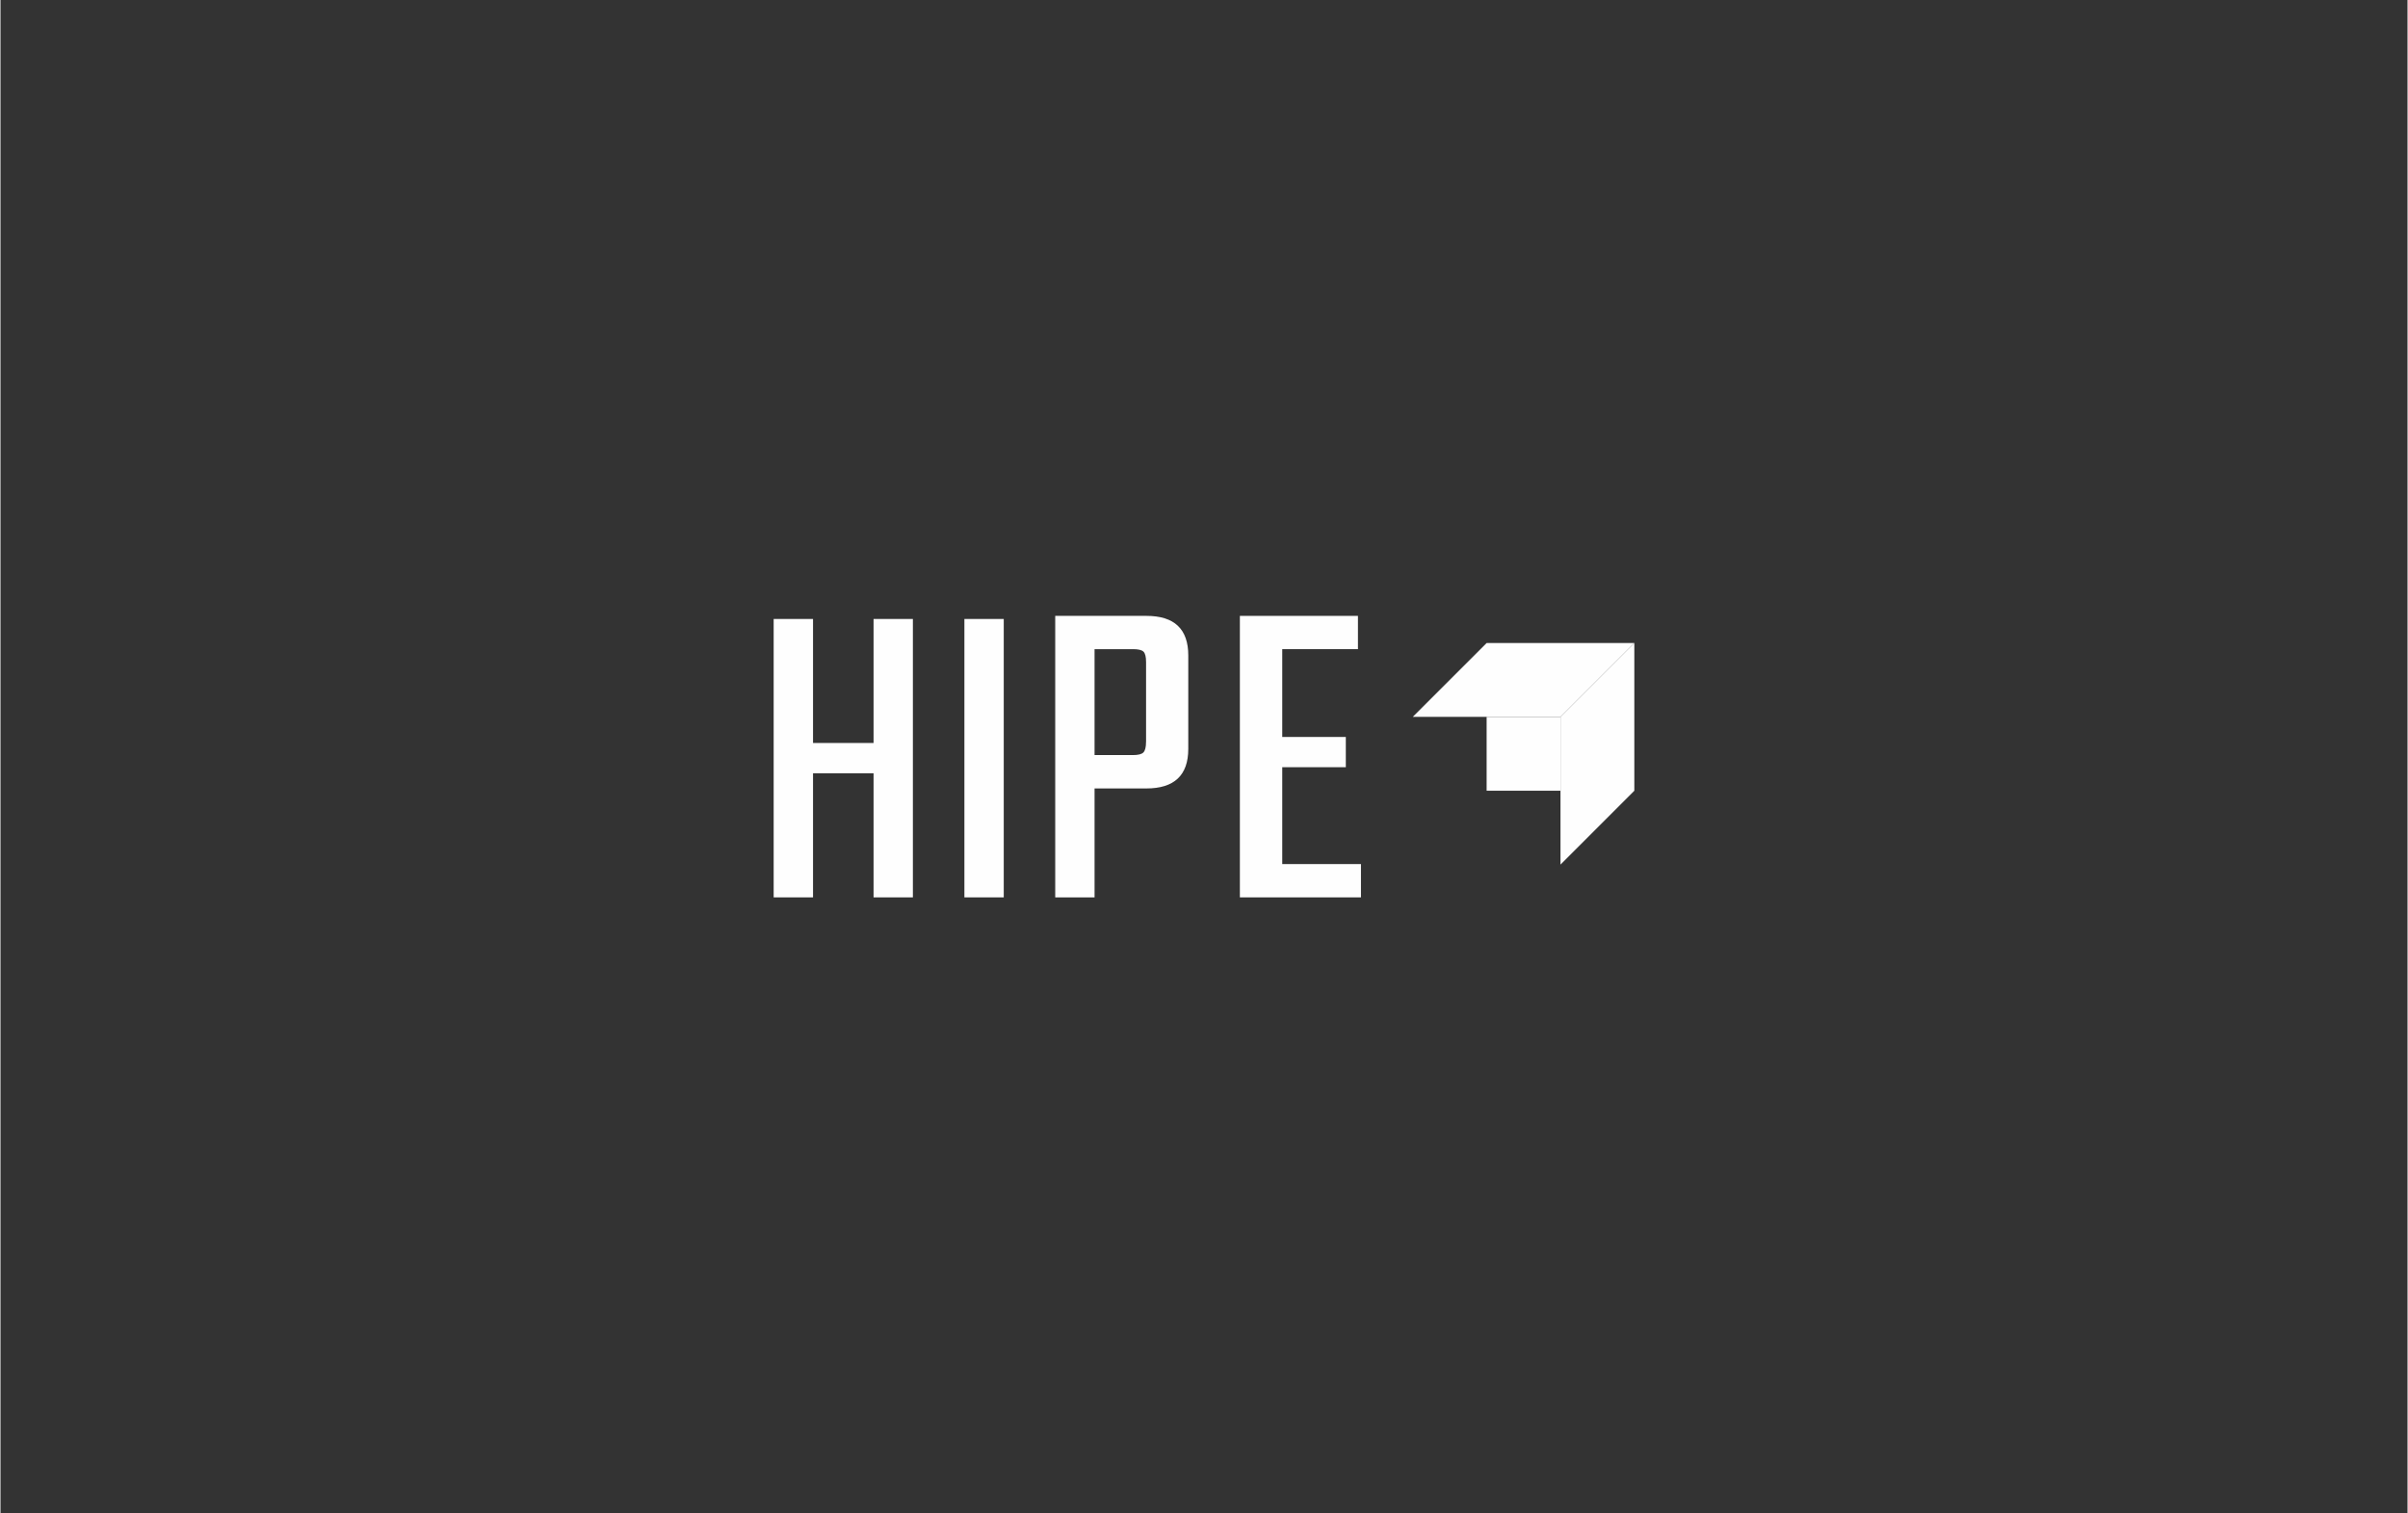 <?xml version="1.0" encoding="UTF-8"?>
<!DOCTYPE svg PUBLIC "-//W3C//DTD SVG 1.1//EN" "http://www.w3.org/Graphics/SVG/1.1/DTD/svg11.dtd">
<!-- Creator: CorelDRAW 2018 (64 Bit) -->
<svg xmlns="http://www.w3.org/2000/svg" xml:space="preserve" width="716px" height="450px" version="1.1" style="shape-rendering:geometricPrecision; text-rendering:geometricPrecision; image-rendering:optimizeQuality; fill-rule:evenodd; clip-rule:evenodd"
viewBox="0 0 800.01 503"
 xmlns:xlink="http://www.w3.org/1999/xlink">
 <rect x="0" y="0" width="800.01" height="503" fill="#333333" stroke="none"/>
 <defs>
  <style type="text/css">
   <![CDATA[
    .fil0 {fill:none;fill-rule:nonzero}
    .fil1 {fill:#FEFEFE;fill-rule:nonzero}
   ]]>
  </style>
 </defs>
 <g id="Camada_x0020_1">

  <rect class="fil0" width="800.01" height="503"/>
  <g id="_2100262774320">
   <polygon class="fil1" points="290.18,205.75 290.18,246.97 270.06,246.97 270.06,205.75 256.98,205.75 256.98,298.29 270.06,298.29 270.06,257.04 290.18,257.04 290.18,298.29 303.25,298.29 303.25,205.75 "/>
   <polygon class="fil1" points="320.37,298.29 333.45,298.29 333.45,205.75 320.37,205.75 "/>
   <path class="fil1" d="M380.75 246.58l0 -26.52c0,-1.77 -0.3,-2.92 -0.87,-3.46 -0.58,-0.55 -1.74,-0.82 -3.48,-0.82l-12.77 0 0 35.21 12.76 0c1.74,0 2.9,-0.29 3.48,-0.88 0.57,-0.59 0.87,-1.76 0.87,-3.53l0.01 0zm-17.12 51.71l-13.07 0 0 -93.57 30.32 0c9.27,0 13.9,4.38 13.9,13.14l0 31.08c0,8.76 -4.65,13.14 -13.95,13.14l-17.2 0 0 36.21z"/>
   <polygon class="fil1" points="426.01,287.22 452.17,287.22 452.17,298.29 411.93,298.29 411.93,204.72 451.17,204.72 451.17,215.78 426.01,215.78 426.01,244.97 447.14,244.97 447.14,255.02 426.01,255.02 "/>
   <polygon class="fil1" points="518.49,238.29 469.39,238.29 493.94,213.75 543.03,213.75 "/>
   <polygon class="fil1" points="543.03,262.84 543.03,213.75 518.49,238.29 518.49,287.39 "/>
   <polygon class="fil1" points="493.94,238.29 518.49,238.29 518.49,262.84 493.94,262.84 "/>
  </g>
 </g>
</svg>
